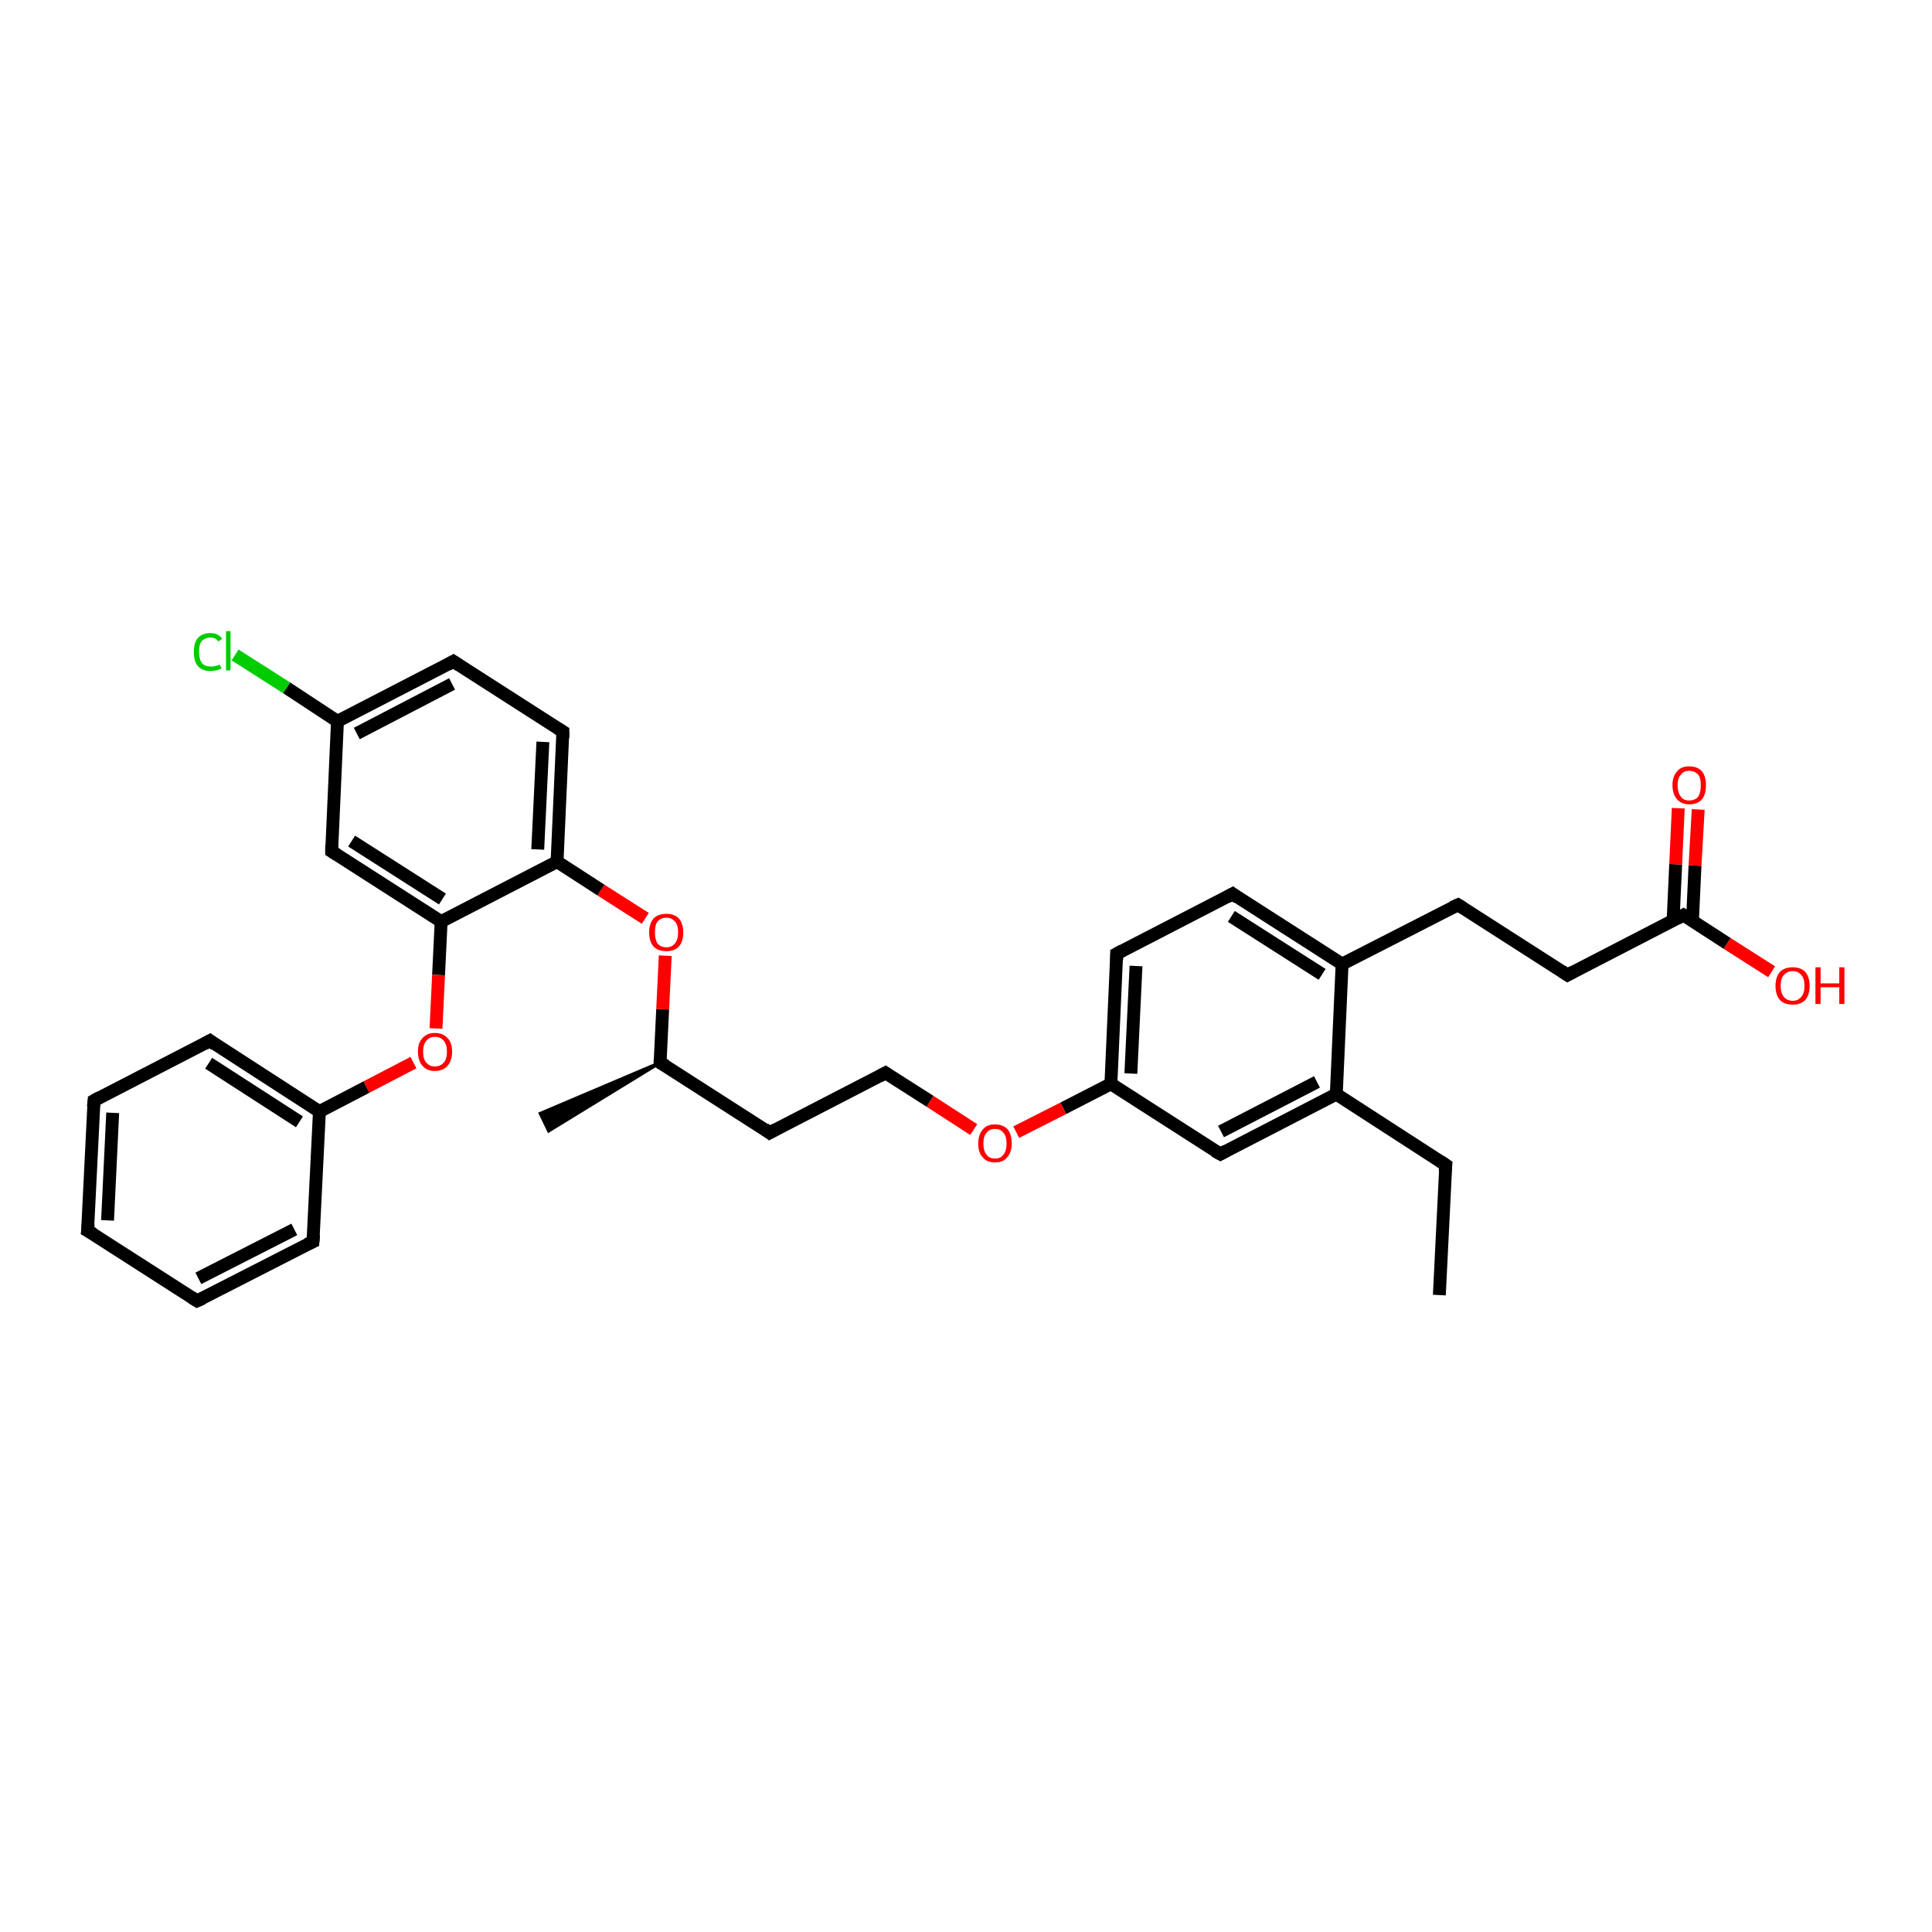 <?xml version='1.0' encoding='iso-8859-1'?>
<svg version='1.1' baseProfile='full'
              xmlns='http://www.w3.org/2000/svg'
                      xmlns:rdkit='http://www.rdkit.org/xml'
                      xmlns:xlink='http://www.w3.org/1999/xlink'
                  xml:space='preserve'
width='300px' height='300px' viewBox='0 0 300 300'>
<!-- END OF HEADER -->
<rect style='opacity:1.0;fill:#FFFFFF;stroke:none' width='300.0' height='300.0' x='0.0' y='0.0'> </rect>
<path class='bond-0 atom-0 atom-1' d='M 223.5,201.1 L 224.5,180.9' style='fill:none;fill-rule:evenodd;stroke:#000000;stroke-width:2.0px;stroke-linecap:butt;stroke-linejoin:miter;stroke-opacity:1' />
<path class='bond-1 atom-1 atom-2' d='M 224.5,180.9 L 207.5,169.9' style='fill:none;fill-rule:evenodd;stroke:#000000;stroke-width:2.0px;stroke-linecap:butt;stroke-linejoin:miter;stroke-opacity:1' />
<path class='bond-2 atom-2 atom-3' d='M 207.5,169.9 L 189.5,179.2' style='fill:none;fill-rule:evenodd;stroke:#000000;stroke-width:2.0px;stroke-linecap:butt;stroke-linejoin:miter;stroke-opacity:1' />
<path class='bond-2 atom-2 atom-3' d='M 204.5,168.0 L 189.6,175.7' style='fill:none;fill-rule:evenodd;stroke:#000000;stroke-width:2.0px;stroke-linecap:butt;stroke-linejoin:miter;stroke-opacity:1' />
<path class='bond-3 atom-3 atom-4' d='M 189.5,179.2 L 172.5,168.3' style='fill:none;fill-rule:evenodd;stroke:#000000;stroke-width:2.0px;stroke-linecap:butt;stroke-linejoin:miter;stroke-opacity:1' />
<path class='bond-4 atom-4 atom-5' d='M 172.5,168.3 L 165.1,172.1' style='fill:none;fill-rule:evenodd;stroke:#000000;stroke-width:2.0px;stroke-linecap:butt;stroke-linejoin:miter;stroke-opacity:1' />
<path class='bond-4 atom-4 atom-5' d='M 165.1,172.1 L 157.8,175.8' style='fill:none;fill-rule:evenodd;stroke:#FF0000;stroke-width:2.0px;stroke-linecap:butt;stroke-linejoin:miter;stroke-opacity:1' />
<path class='bond-5 atom-5 atom-6' d='M 151.2,175.4 L 144.4,171.0' style='fill:none;fill-rule:evenodd;stroke:#FF0000;stroke-width:2.0px;stroke-linecap:butt;stroke-linejoin:miter;stroke-opacity:1' />
<path class='bond-5 atom-5 atom-6' d='M 144.4,171.0 L 137.5,166.6' style='fill:none;fill-rule:evenodd;stroke:#000000;stroke-width:2.0px;stroke-linecap:butt;stroke-linejoin:miter;stroke-opacity:1' />
<path class='bond-6 atom-6 atom-7' d='M 137.5,166.6 L 119.5,175.9' style='fill:none;fill-rule:evenodd;stroke:#000000;stroke-width:2.0px;stroke-linecap:butt;stroke-linejoin:miter;stroke-opacity:1' />
<path class='bond-7 atom-7 atom-8' d='M 119.5,175.9 L 102.5,165.0' style='fill:none;fill-rule:evenodd;stroke:#000000;stroke-width:2.0px;stroke-linecap:butt;stroke-linejoin:miter;stroke-opacity:1' />
<path class='bond-8 atom-8 atom-9' d='M 102.5,165.0 L 85.2,175.6 L 83.9,172.9 Z' style='fill:#000000;fill-rule:evenodd;fill-opacity:1;stroke:#000000;stroke-width:0.5px;stroke-linecap:butt;stroke-linejoin:miter;stroke-opacity:1;' />
<path class='bond-9 atom-8 atom-10' d='M 102.5,165.0 L 102.9,156.7' style='fill:none;fill-rule:evenodd;stroke:#000000;stroke-width:2.0px;stroke-linecap:butt;stroke-linejoin:miter;stroke-opacity:1' />
<path class='bond-9 atom-8 atom-10' d='M 102.9,156.7 L 103.3,148.4' style='fill:none;fill-rule:evenodd;stroke:#FF0000;stroke-width:2.0px;stroke-linecap:butt;stroke-linejoin:miter;stroke-opacity:1' />
<path class='bond-10 atom-10 atom-11' d='M 100.2,142.6 L 93.3,138.2' style='fill:none;fill-rule:evenodd;stroke:#FF0000;stroke-width:2.0px;stroke-linecap:butt;stroke-linejoin:miter;stroke-opacity:1' />
<path class='bond-10 atom-10 atom-11' d='M 93.3,138.2 L 86.5,133.8' style='fill:none;fill-rule:evenodd;stroke:#000000;stroke-width:2.0px;stroke-linecap:butt;stroke-linejoin:miter;stroke-opacity:1' />
<path class='bond-11 atom-11 atom-12' d='M 86.5,133.8 L 87.4,113.6' style='fill:none;fill-rule:evenodd;stroke:#000000;stroke-width:2.0px;stroke-linecap:butt;stroke-linejoin:miter;stroke-opacity:1' />
<path class='bond-11 atom-11 atom-12' d='M 83.5,131.9 L 84.3,115.2' style='fill:none;fill-rule:evenodd;stroke:#000000;stroke-width:2.0px;stroke-linecap:butt;stroke-linejoin:miter;stroke-opacity:1' />
<path class='bond-12 atom-12 atom-13' d='M 87.4,113.6 L 70.4,102.7' style='fill:none;fill-rule:evenodd;stroke:#000000;stroke-width:2.0px;stroke-linecap:butt;stroke-linejoin:miter;stroke-opacity:1' />
<path class='bond-13 atom-13 atom-14' d='M 70.4,102.7 L 52.4,112.0' style='fill:none;fill-rule:evenodd;stroke:#000000;stroke-width:2.0px;stroke-linecap:butt;stroke-linejoin:miter;stroke-opacity:1' />
<path class='bond-13 atom-13 atom-14' d='M 70.2,106.2 L 55.4,113.9' style='fill:none;fill-rule:evenodd;stroke:#000000;stroke-width:2.0px;stroke-linecap:butt;stroke-linejoin:miter;stroke-opacity:1' />
<path class='bond-14 atom-14 atom-15' d='M 52.4,112.0 L 44.5,106.8' style='fill:none;fill-rule:evenodd;stroke:#000000;stroke-width:2.0px;stroke-linecap:butt;stroke-linejoin:miter;stroke-opacity:1' />
<path class='bond-14 atom-14 atom-15' d='M 44.5,106.8 L 36.5,101.7' style='fill:none;fill-rule:evenodd;stroke:#00CC00;stroke-width:2.0px;stroke-linecap:butt;stroke-linejoin:miter;stroke-opacity:1' />
<path class='bond-15 atom-14 atom-16' d='M 52.4,112.0 L 51.5,132.2' style='fill:none;fill-rule:evenodd;stroke:#000000;stroke-width:2.0px;stroke-linecap:butt;stroke-linejoin:miter;stroke-opacity:1' />
<path class='bond-16 atom-16 atom-17' d='M 51.5,132.2 L 68.5,143.1' style='fill:none;fill-rule:evenodd;stroke:#000000;stroke-width:2.0px;stroke-linecap:butt;stroke-linejoin:miter;stroke-opacity:1' />
<path class='bond-16 atom-16 atom-17' d='M 54.6,130.6 L 68.7,139.6' style='fill:none;fill-rule:evenodd;stroke:#000000;stroke-width:2.0px;stroke-linecap:butt;stroke-linejoin:miter;stroke-opacity:1' />
<path class='bond-17 atom-17 atom-18' d='M 68.5,143.1 L 68.1,151.4' style='fill:none;fill-rule:evenodd;stroke:#000000;stroke-width:2.0px;stroke-linecap:butt;stroke-linejoin:miter;stroke-opacity:1' />
<path class='bond-17 atom-17 atom-18' d='M 68.1,151.4 L 67.7,159.7' style='fill:none;fill-rule:evenodd;stroke:#FF0000;stroke-width:2.0px;stroke-linecap:butt;stroke-linejoin:miter;stroke-opacity:1' />
<path class='bond-18 atom-18 atom-19' d='M 64.2,165.0 L 56.9,168.8' style='fill:none;fill-rule:evenodd;stroke:#FF0000;stroke-width:2.0px;stroke-linecap:butt;stroke-linejoin:miter;stroke-opacity:1' />
<path class='bond-18 atom-18 atom-19' d='M 56.9,168.8 L 49.6,172.6' style='fill:none;fill-rule:evenodd;stroke:#000000;stroke-width:2.0px;stroke-linecap:butt;stroke-linejoin:miter;stroke-opacity:1' />
<path class='bond-19 atom-19 atom-20' d='M 49.6,172.6 L 32.6,161.6' style='fill:none;fill-rule:evenodd;stroke:#000000;stroke-width:2.0px;stroke-linecap:butt;stroke-linejoin:miter;stroke-opacity:1' />
<path class='bond-19 atom-19 atom-20' d='M 46.5,174.2 L 32.4,165.1' style='fill:none;fill-rule:evenodd;stroke:#000000;stroke-width:2.0px;stroke-linecap:butt;stroke-linejoin:miter;stroke-opacity:1' />
<path class='bond-20 atom-20 atom-21' d='M 32.6,161.6 L 14.6,170.9' style='fill:none;fill-rule:evenodd;stroke:#000000;stroke-width:2.0px;stroke-linecap:butt;stroke-linejoin:miter;stroke-opacity:1' />
<path class='bond-21 atom-21 atom-22' d='M 14.6,170.9 L 13.6,191.1' style='fill:none;fill-rule:evenodd;stroke:#000000;stroke-width:2.0px;stroke-linecap:butt;stroke-linejoin:miter;stroke-opacity:1' />
<path class='bond-21 atom-21 atom-22' d='M 17.5,172.8 L 16.7,189.5' style='fill:none;fill-rule:evenodd;stroke:#000000;stroke-width:2.0px;stroke-linecap:butt;stroke-linejoin:miter;stroke-opacity:1' />
<path class='bond-22 atom-22 atom-23' d='M 13.6,191.1 L 30.6,202.0' style='fill:none;fill-rule:evenodd;stroke:#000000;stroke-width:2.0px;stroke-linecap:butt;stroke-linejoin:miter;stroke-opacity:1' />
<path class='bond-23 atom-23 atom-24' d='M 30.6,202.0 L 48.6,192.8' style='fill:none;fill-rule:evenodd;stroke:#000000;stroke-width:2.0px;stroke-linecap:butt;stroke-linejoin:miter;stroke-opacity:1' />
<path class='bond-23 atom-23 atom-24' d='M 30.8,198.5 L 45.7,190.9' style='fill:none;fill-rule:evenodd;stroke:#000000;stroke-width:2.0px;stroke-linecap:butt;stroke-linejoin:miter;stroke-opacity:1' />
<path class='bond-24 atom-4 atom-25' d='M 172.5,168.3 L 173.4,148.1' style='fill:none;fill-rule:evenodd;stroke:#000000;stroke-width:2.0px;stroke-linecap:butt;stroke-linejoin:miter;stroke-opacity:1' />
<path class='bond-24 atom-4 atom-25' d='M 175.6,166.7 L 176.4,150.0' style='fill:none;fill-rule:evenodd;stroke:#000000;stroke-width:2.0px;stroke-linecap:butt;stroke-linejoin:miter;stroke-opacity:1' />
<path class='bond-25 atom-25 atom-26' d='M 173.4,148.1 L 191.4,138.8' style='fill:none;fill-rule:evenodd;stroke:#000000;stroke-width:2.0px;stroke-linecap:butt;stroke-linejoin:miter;stroke-opacity:1' />
<path class='bond-26 atom-26 atom-27' d='M 191.4,138.8 L 208.4,149.7' style='fill:none;fill-rule:evenodd;stroke:#000000;stroke-width:2.0px;stroke-linecap:butt;stroke-linejoin:miter;stroke-opacity:1' />
<path class='bond-26 atom-26 atom-27' d='M 191.2,142.3 L 205.3,151.3' style='fill:none;fill-rule:evenodd;stroke:#000000;stroke-width:2.0px;stroke-linecap:butt;stroke-linejoin:miter;stroke-opacity:1' />
<path class='bond-27 atom-27 atom-28' d='M 208.4,149.7 L 226.4,140.5' style='fill:none;fill-rule:evenodd;stroke:#000000;stroke-width:2.0px;stroke-linecap:butt;stroke-linejoin:miter;stroke-opacity:1' />
<path class='bond-28 atom-28 atom-29' d='M 226.4,140.5 L 243.4,151.4' style='fill:none;fill-rule:evenodd;stroke:#000000;stroke-width:2.0px;stroke-linecap:butt;stroke-linejoin:miter;stroke-opacity:1' />
<path class='bond-29 atom-29 atom-30' d='M 243.4,151.4 L 261.4,142.1' style='fill:none;fill-rule:evenodd;stroke:#000000;stroke-width:2.0px;stroke-linecap:butt;stroke-linejoin:miter;stroke-opacity:1' />
<path class='bond-30 atom-30 atom-31' d='M 261.4,142.1 L 268.2,146.5' style='fill:none;fill-rule:evenodd;stroke:#000000;stroke-width:2.0px;stroke-linecap:butt;stroke-linejoin:miter;stroke-opacity:1' />
<path class='bond-30 atom-30 atom-31' d='M 268.2,146.5 L 275.1,150.9' style='fill:none;fill-rule:evenodd;stroke:#FF0000;stroke-width:2.0px;stroke-linecap:butt;stroke-linejoin:miter;stroke-opacity:1' />
<path class='bond-31 atom-30 atom-32' d='M 262.8,143.1 L 263.2,134.4' style='fill:none;fill-rule:evenodd;stroke:#000000;stroke-width:2.0px;stroke-linecap:butt;stroke-linejoin:miter;stroke-opacity:1' />
<path class='bond-31 atom-30 atom-32' d='M 263.2,134.4 L 263.7,125.7' style='fill:none;fill-rule:evenodd;stroke:#FF0000;stroke-width:2.0px;stroke-linecap:butt;stroke-linejoin:miter;stroke-opacity:1' />
<path class='bond-31 atom-30 atom-32' d='M 259.8,142.9 L 260.2,134.2' style='fill:none;fill-rule:evenodd;stroke:#000000;stroke-width:2.0px;stroke-linecap:butt;stroke-linejoin:miter;stroke-opacity:1' />
<path class='bond-31 atom-30 atom-32' d='M 260.2,134.2 L 260.6,125.5' style='fill:none;fill-rule:evenodd;stroke:#FF0000;stroke-width:2.0px;stroke-linecap:butt;stroke-linejoin:miter;stroke-opacity:1' />
<path class='bond-32 atom-27 atom-2' d='M 208.4,149.7 L 207.5,169.9' style='fill:none;fill-rule:evenodd;stroke:#000000;stroke-width:2.0px;stroke-linecap:butt;stroke-linejoin:miter;stroke-opacity:1' />
<path class='bond-33 atom-17 atom-11' d='M 68.5,143.1 L 86.5,133.8' style='fill:none;fill-rule:evenodd;stroke:#000000;stroke-width:2.0px;stroke-linecap:butt;stroke-linejoin:miter;stroke-opacity:1' />
<path class='bond-34 atom-24 atom-19' d='M 48.6,192.8 L 49.6,172.6' style='fill:none;fill-rule:evenodd;stroke:#000000;stroke-width:2.0px;stroke-linecap:butt;stroke-linejoin:miter;stroke-opacity:1' />
<path d='M 224.4,181.9 L 224.5,180.9 L 223.6,180.3' style='fill:none;stroke:#000000;stroke-width:2.0px;stroke-linecap:butt;stroke-linejoin:miter;stroke-opacity:1;' />
<path d='M 190.4,178.7 L 189.5,179.2 L 188.6,178.7' style='fill:none;stroke:#000000;stroke-width:2.0px;stroke-linecap:butt;stroke-linejoin:miter;stroke-opacity:1;' />
<path d='M 137.8,166.8 L 137.5,166.6 L 136.6,167.1' style='fill:none;stroke:#000000;stroke-width:2.0px;stroke-linecap:butt;stroke-linejoin:miter;stroke-opacity:1;' />
<path d='M 120.4,175.4 L 119.5,175.9 L 118.7,175.3' style='fill:none;stroke:#000000;stroke-width:2.0px;stroke-linecap:butt;stroke-linejoin:miter;stroke-opacity:1;' />
<path d='M 103.4,165.5 L 102.5,165.0 L 102.5,164.5' style='fill:none;stroke:#000000;stroke-width:2.0px;stroke-linecap:butt;stroke-linejoin:miter;stroke-opacity:1;' />
<path d='M 87.4,114.6 L 87.4,113.6 L 86.6,113.1' style='fill:none;stroke:#000000;stroke-width:2.0px;stroke-linecap:butt;stroke-linejoin:miter;stroke-opacity:1;' />
<path d='M 71.3,103.3 L 70.4,102.7 L 69.5,103.2' style='fill:none;stroke:#000000;stroke-width:2.0px;stroke-linecap:butt;stroke-linejoin:miter;stroke-opacity:1;' />
<path d='M 51.5,131.2 L 51.5,132.2 L 52.3,132.7' style='fill:none;stroke:#000000;stroke-width:2.0px;stroke-linecap:butt;stroke-linejoin:miter;stroke-opacity:1;' />
<path d='M 33.4,162.2 L 32.6,161.6 L 31.7,162.1' style='fill:none;stroke:#000000;stroke-width:2.0px;stroke-linecap:butt;stroke-linejoin:miter;stroke-opacity:1;' />
<path d='M 15.5,170.4 L 14.6,170.9 L 14.5,171.9' style='fill:none;stroke:#000000;stroke-width:2.0px;stroke-linecap:butt;stroke-linejoin:miter;stroke-opacity:1;' />
<path d='M 13.7,190.1 L 13.6,191.1 L 14.5,191.6' style='fill:none;stroke:#000000;stroke-width:2.0px;stroke-linecap:butt;stroke-linejoin:miter;stroke-opacity:1;' />
<path d='M 29.8,201.5 L 30.6,202.0 L 31.5,201.6' style='fill:none;stroke:#000000;stroke-width:2.0px;stroke-linecap:butt;stroke-linejoin:miter;stroke-opacity:1;' />
<path d='M 47.7,193.2 L 48.6,192.8 L 48.7,191.7' style='fill:none;stroke:#000000;stroke-width:2.0px;stroke-linecap:butt;stroke-linejoin:miter;stroke-opacity:1;' />
<path d='M 173.4,149.1 L 173.4,148.1 L 174.3,147.6' style='fill:none;stroke:#000000;stroke-width:2.0px;stroke-linecap:butt;stroke-linejoin:miter;stroke-opacity:1;' />
<path d='M 190.5,139.3 L 191.4,138.8 L 192.2,139.4' style='fill:none;stroke:#000000;stroke-width:2.0px;stroke-linecap:butt;stroke-linejoin:miter;stroke-opacity:1;' />
<path d='M 225.5,140.9 L 226.4,140.5 L 227.2,141.0' style='fill:none;stroke:#000000;stroke-width:2.0px;stroke-linecap:butt;stroke-linejoin:miter;stroke-opacity:1;' />
<path d='M 242.5,150.8 L 243.4,151.4 L 244.3,150.9' style='fill:none;stroke:#000000;stroke-width:2.0px;stroke-linecap:butt;stroke-linejoin:miter;stroke-opacity:1;' />
<path d='M 260.5,142.6 L 261.4,142.1 L 261.7,142.3' style='fill:none;stroke:#000000;stroke-width:2.0px;stroke-linecap:butt;stroke-linejoin:miter;stroke-opacity:1;' />
<path class='atom-5' d='M 151.9 177.6
Q 151.9 176.2, 152.6 175.4
Q 153.2 174.6, 154.5 174.6
Q 155.8 174.6, 156.5 175.4
Q 157.1 176.2, 157.1 177.6
Q 157.1 178.9, 156.4 179.7
Q 155.8 180.5, 154.5 180.5
Q 153.2 180.5, 152.6 179.7
Q 151.9 179.0, 151.9 177.6
M 154.5 179.9
Q 155.4 179.9, 155.8 179.3
Q 156.3 178.7, 156.3 177.6
Q 156.3 176.4, 155.8 175.9
Q 155.4 175.3, 154.5 175.3
Q 153.6 175.3, 153.2 175.9
Q 152.7 176.4, 152.7 177.6
Q 152.7 178.7, 153.2 179.3
Q 153.6 179.9, 154.5 179.9
' fill='#FF0000'/>
<path class='atom-10' d='M 100.8 144.8
Q 100.8 143.4, 101.5 142.6
Q 102.2 141.9, 103.5 141.9
Q 104.7 141.9, 105.4 142.6
Q 106.1 143.4, 106.1 144.8
Q 106.1 146.2, 105.4 147.0
Q 104.7 147.7, 103.5 147.7
Q 102.2 147.7, 101.5 147.0
Q 100.8 146.2, 100.8 144.8
M 103.5 147.1
Q 104.3 147.1, 104.8 146.5
Q 105.3 145.9, 105.3 144.8
Q 105.3 143.6, 104.8 143.1
Q 104.3 142.5, 103.5 142.5
Q 102.6 142.5, 102.1 143.1
Q 101.7 143.6, 101.7 144.8
Q 101.7 145.9, 102.1 146.5
Q 102.6 147.1, 103.5 147.1
' fill='#FF0000'/>
<path class='atom-15' d='M 30.1 101.2
Q 30.1 99.8, 30.7 99.1
Q 31.4 98.3, 32.7 98.3
Q 33.9 98.3, 34.5 99.2
L 33.9 99.6
Q 33.5 99.0, 32.7 99.0
Q 31.8 99.0, 31.3 99.6
Q 30.9 100.1, 30.9 101.2
Q 30.9 102.4, 31.4 103.0
Q 31.8 103.5, 32.8 103.5
Q 33.4 103.5, 34.1 103.2
L 34.4 103.8
Q 34.1 104.0, 33.6 104.1
Q 33.1 104.2, 32.6 104.2
Q 31.4 104.2, 30.7 103.4
Q 30.1 102.7, 30.1 101.2
' fill='#00CC00'/>
<path class='atom-15' d='M 35.1 98.0
L 35.8 98.0
L 35.8 104.1
L 35.1 104.1
L 35.1 98.0
' fill='#00CC00'/>
<path class='atom-18' d='M 64.9 163.3
Q 64.9 161.9, 65.6 161.2
Q 66.3 160.4, 67.5 160.4
Q 68.8 160.4, 69.5 161.2
Q 70.2 161.9, 70.2 163.3
Q 70.2 164.7, 69.5 165.5
Q 68.8 166.3, 67.5 166.3
Q 66.3 166.3, 65.6 165.5
Q 64.9 164.7, 64.9 163.3
M 67.5 165.6
Q 68.4 165.6, 68.9 165.0
Q 69.4 164.5, 69.4 163.3
Q 69.4 162.2, 68.9 161.6
Q 68.4 161.0, 67.5 161.0
Q 66.7 161.0, 66.2 161.6
Q 65.7 162.2, 65.7 163.3
Q 65.7 164.5, 66.2 165.0
Q 66.7 165.6, 67.5 165.6
' fill='#FF0000'/>
<path class='atom-31' d='M 275.7 153.1
Q 275.7 151.7, 276.4 150.9
Q 277.1 150.2, 278.4 150.2
Q 279.6 150.2, 280.3 150.9
Q 281.0 151.7, 281.0 153.1
Q 281.0 154.5, 280.3 155.3
Q 279.6 156.0, 278.4 156.0
Q 277.1 156.0, 276.4 155.3
Q 275.7 154.5, 275.7 153.1
M 278.4 155.4
Q 279.2 155.4, 279.7 154.8
Q 280.2 154.2, 280.2 153.1
Q 280.2 151.9, 279.7 151.4
Q 279.2 150.8, 278.4 150.8
Q 277.5 150.8, 277.0 151.4
Q 276.5 151.9, 276.5 153.1
Q 276.5 154.2, 277.0 154.8
Q 277.5 155.4, 278.4 155.4
' fill='#FF0000'/>
<path class='atom-31' d='M 281.9 150.2
L 282.7 150.2
L 282.7 152.7
L 285.6 152.7
L 285.6 150.2
L 286.4 150.2
L 286.4 155.9
L 285.6 155.9
L 285.6 153.3
L 282.7 153.3
L 282.7 155.9
L 281.9 155.9
L 281.9 150.2
' fill='#FF0000'/>
<path class='atom-32' d='M 259.7 121.9
Q 259.7 120.6, 260.4 119.8
Q 261.0 119.0, 262.3 119.0
Q 263.6 119.0, 264.3 119.8
Q 264.9 120.6, 264.9 121.9
Q 264.9 123.3, 264.3 124.1
Q 263.6 124.9, 262.3 124.9
Q 261.1 124.9, 260.4 124.1
Q 259.7 123.3, 259.7 121.9
M 262.3 124.3
Q 263.2 124.3, 263.7 123.7
Q 264.1 123.1, 264.1 121.9
Q 264.1 120.8, 263.7 120.3
Q 263.2 119.7, 262.3 119.7
Q 261.4 119.7, 261.0 120.3
Q 260.5 120.8, 260.5 121.9
Q 260.5 123.1, 261.0 123.7
Q 261.4 124.3, 262.3 124.3
' fill='#FF0000'/>
</svg>
